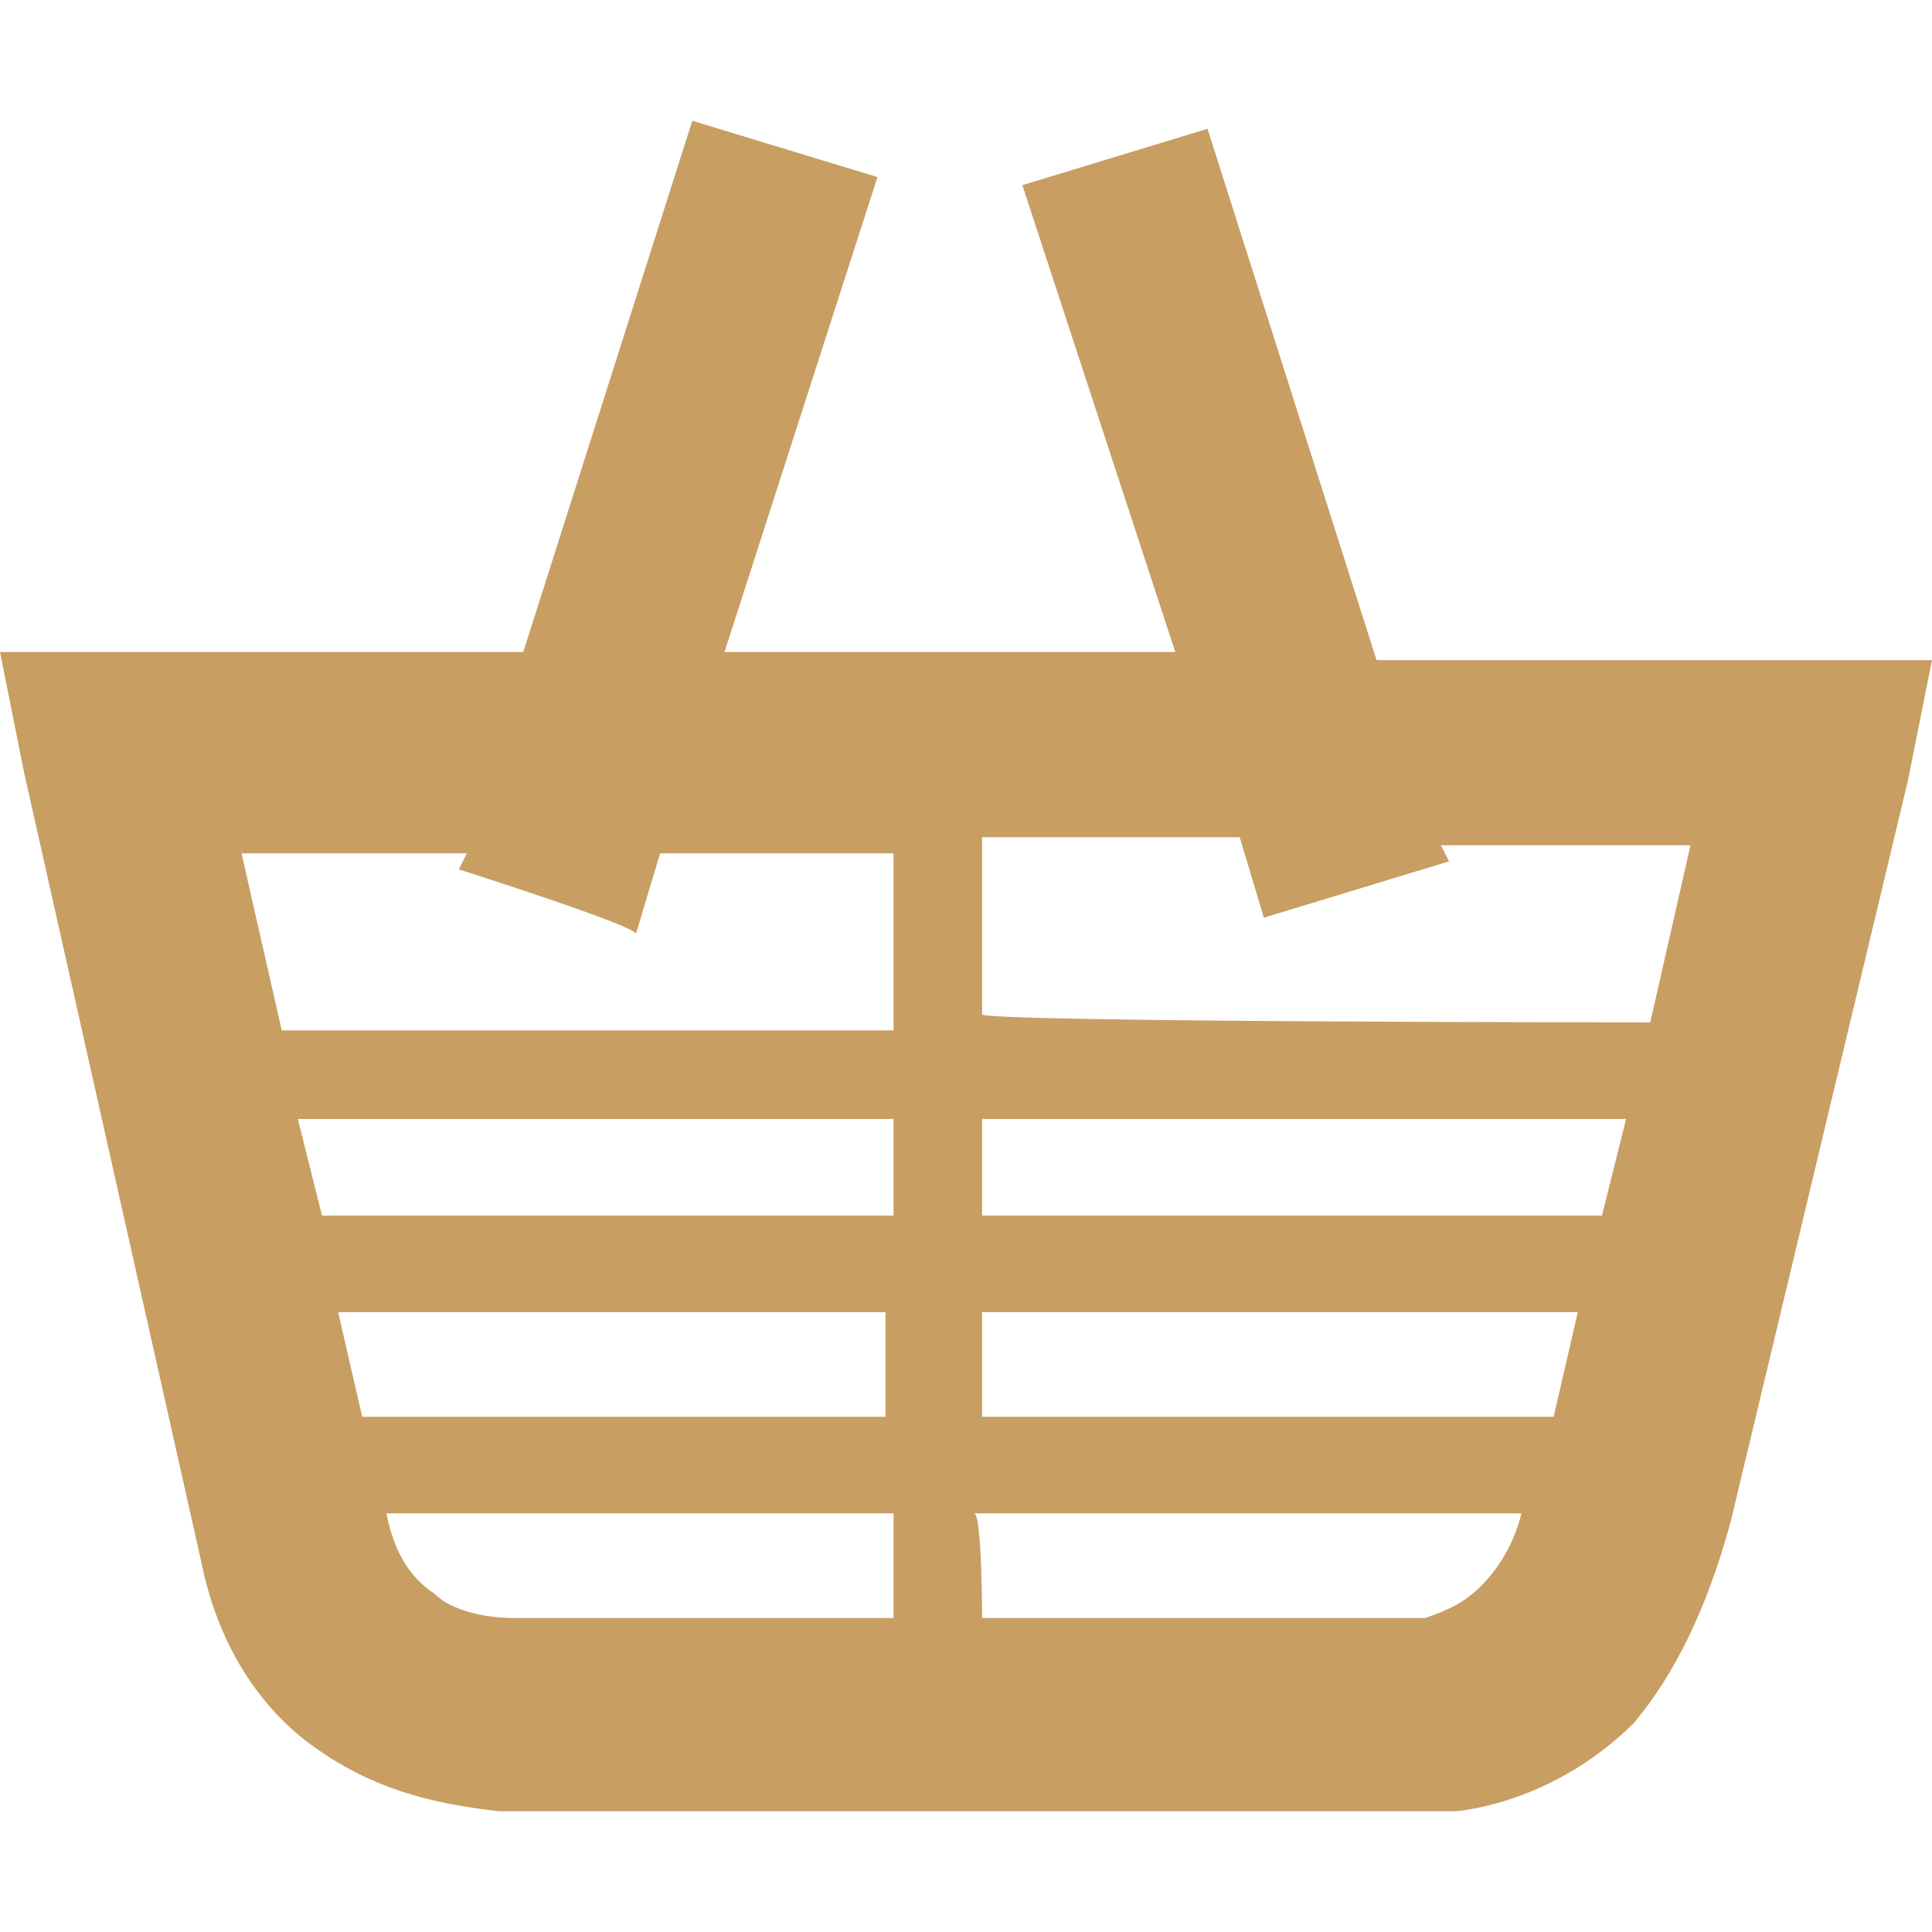 <?xml version="1.0" encoding="utf-8"?>
<!-- Generator: Adobe Illustrator 26.1.0, SVG Export Plug-In . SVG Version: 6.00 Build 0)  -->
<svg version="1.1" id="Calque_1" xmlns="http://www.w3.org/2000/svg" xmlns:xlink="http://www.w3.org/1999/xlink" x="0px" y="0px"
	 viewBox="0 0 24 24" style="enable-background:new 0 0 24 24;" xml:space="preserve">
<style type="text/css">
	.st0{fill-rule:evenodd;clip-rule:evenodd;fill:#C89E63;}
</style>
<path class="st0" d="M5.7,10.8l0.1-0.2H3l0.5,2.2h7.6v-2.2H8.2l-0.3,1C7.9,11.5,5.7,10.8,5.7,10.8z M3.7,13.9L4,15.1h7.1v-1.2
	C11.1,13.9,3.7,13.9,3.7,13.9z M4.2,16.3l0.3,1.3h6.5v-1.3H4.2z M4.8,18.8c0.1,0.5,0.3,0.8,0.6,1c0.2,0.2,0.6,0.3,1,0.3h4.7v-1.3
	C11.1,18.8,4.8,18.8,4.8,18.8z M12.2,20.1h5.5c0.3-0.1,0.5-0.2,0.7-0.4c0.2-0.2,0.4-0.5,0.5-0.9h-6.8C12.2,18.8,12.2,20.1,12.2,20.1
	z M19.3,17.6l0.3-1.3h-7.4v1.3H19.3z M19.9,15.1l0.3-1.2h-8v1.2C12.2,15.1,19.9,15.1,19.9,15.1z M20.5,12.7l0.5-2.2h-3.1l0.1,0.2
	l-2.3,0.7l-0.3-1h-3.2v2.2C12.2,12.7,20.5,12.7,20.5,12.7z M14.6,8.1l-1.9-5.8L15,1.6l2.1,6.6H24l-0.3,1.5l-2.2,9.2
	c-0.3,1.1-0.7,1.9-1.2,2.5c-0.6,0.6-1.4,1-2.2,1.1l-0.1,0H6.3l-0.1,0c-0.9-0.1-1.6-0.3-2.3-0.8c-0.7-0.5-1.2-1.3-1.4-2.3l0,0
	L0.3,9.6L0,8.1h6.5l2.1-6.6l2.3,0.7L9,8.1C9,8.1,14.6,8.1,14.6,8.1z"/>
</svg>
